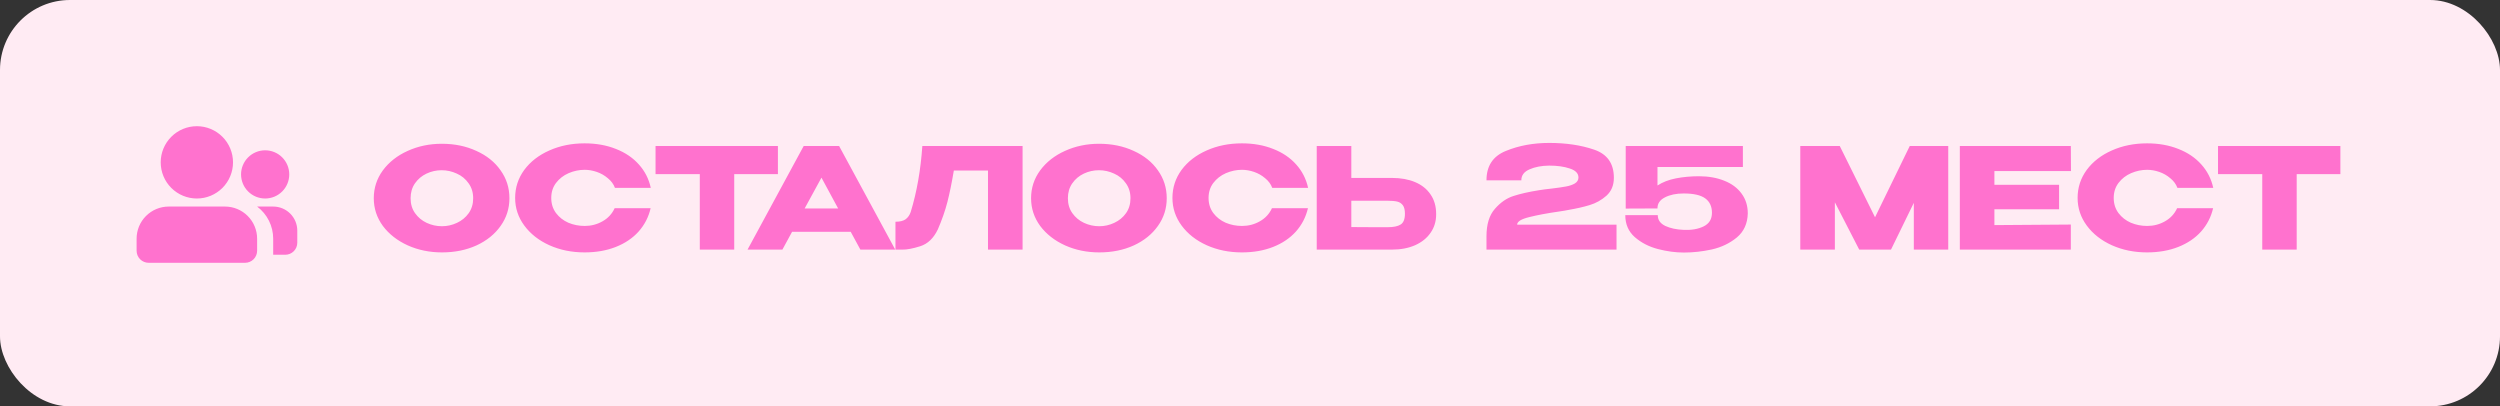 <?xml version="1.0" encoding="UTF-8"?> <svg xmlns="http://www.w3.org/2000/svg" width="363" height="59" viewBox="0 0 363 59" fill="none"><rect x="0" y="0" width="363" height="59" fill="#333333" stroke="none"/><rect width="363" height="59" rx="10.163" fill="#FFEBF3"></rect><path d="M64.151 20.875C66.007 20.875 67.681 21.221 69.171 21.912C70.675 22.589 71.848 23.531 72.688 24.737C73.542 25.93 73.968 27.278 73.968 28.782C73.968 30.273 73.542 31.614 72.688 32.807C71.848 33.999 70.682 34.941 69.192 35.632C67.701 36.31 66.027 36.649 64.171 36.649C62.382 36.649 60.729 36.31 59.211 35.632C57.693 34.941 56.487 33.999 55.593 32.807C54.712 31.601 54.272 30.259 54.272 28.782C54.272 27.292 54.712 25.943 55.593 24.737C56.487 23.531 57.687 22.589 59.191 21.912C60.709 21.221 62.362 20.875 64.151 20.875ZM64.171 32.848C64.93 32.848 65.655 32.685 66.346 32.36C67.051 32.035 67.62 31.567 68.053 30.957C68.487 30.347 68.704 29.622 68.704 28.782C68.704 27.942 68.48 27.217 68.033 26.607C67.599 25.984 67.03 25.516 66.326 25.205C65.621 24.88 64.889 24.717 64.13 24.717C63.358 24.717 62.626 24.88 61.935 25.205C61.244 25.53 60.681 26.004 60.248 26.628C59.828 27.237 59.618 27.956 59.618 28.782C59.618 29.622 59.834 30.347 60.268 30.957C60.702 31.567 61.264 32.035 61.955 32.36C62.66 32.685 63.398 32.848 64.171 32.848ZM74.798 28.742C74.798 27.237 75.238 25.882 76.119 24.676C77.013 23.47 78.226 22.528 79.757 21.851C81.302 21.16 83.01 20.814 84.88 20.814C86.56 20.814 88.078 21.085 89.433 21.627C90.788 22.156 91.899 22.908 92.766 23.884C93.634 24.846 94.21 25.977 94.494 27.278H89.291C89.087 26.736 88.742 26.268 88.254 25.875C87.78 25.469 87.244 25.164 86.648 24.961C86.052 24.758 85.469 24.656 84.9 24.656C84.1 24.656 83.321 24.819 82.562 25.144C81.817 25.469 81.207 25.943 80.733 26.567C80.272 27.176 80.042 27.901 80.042 28.742C80.042 29.582 80.272 30.314 80.733 30.937C81.194 31.547 81.79 32.014 82.522 32.339C83.267 32.651 84.06 32.807 84.9 32.807C85.835 32.807 86.695 32.583 87.481 32.136C88.281 31.689 88.871 31.052 89.25 30.226H94.474C94.176 31.513 93.593 32.644 92.726 33.62C91.859 34.582 90.754 35.328 89.412 35.856C88.071 36.385 86.56 36.649 84.88 36.649C83.023 36.649 81.323 36.303 79.778 35.612C78.246 34.921 77.034 33.972 76.139 32.766C75.245 31.56 74.798 30.219 74.798 28.742ZM95.186 25.266V21.2H112.952L95.186 25.266ZM112.952 21.2V25.286H106.61V36.242H101.61V25.286H95.186V21.2H112.952ZM129.989 36.242H124.927L123.525 33.661H115.008L113.605 36.242H108.544L116.695 21.2H121.838L129.989 36.242ZM119.277 25.794L116.837 30.266H121.695L119.277 25.794ZM148.478 21.2V36.242H143.457V24.758H138.498C138.2 26.533 137.888 28.057 137.563 29.331C137.237 30.591 136.777 31.913 136.18 33.295C135.571 34.582 134.717 35.402 133.619 35.754C132.535 36.093 131.681 36.256 131.058 36.242C130.448 36.242 130.103 36.242 130.021 36.242V32.197C130.672 32.197 131.166 32.075 131.505 31.831C131.844 31.574 132.088 31.221 132.237 30.774C133.118 27.901 133.68 24.71 133.924 21.2H148.478ZM159.591 20.875C161.448 20.875 163.121 21.221 164.612 21.912C166.116 22.589 167.288 23.531 168.129 24.737C168.982 25.93 169.409 27.278 169.409 28.782C169.409 30.273 168.982 31.614 168.129 32.807C167.288 33.999 166.123 34.941 164.632 35.632C163.142 36.31 161.468 36.649 159.612 36.649C157.823 36.649 156.17 36.31 154.652 35.632C153.134 34.941 151.928 33.999 151.034 32.807C150.153 31.601 149.712 30.259 149.712 28.782C149.712 27.292 150.153 25.943 151.034 24.737C151.928 23.531 153.127 22.589 154.632 21.912C156.149 21.221 157.803 20.875 159.591 20.875ZM159.612 32.848C160.37 32.848 161.095 32.685 161.787 32.36C162.491 32.035 163.06 31.567 163.494 30.957C163.928 30.347 164.145 29.622 164.145 28.782C164.145 27.942 163.921 27.217 163.474 26.607C163.04 25.984 162.471 25.516 161.766 25.205C161.062 24.88 160.33 24.717 159.571 24.717C158.799 24.717 158.067 24.88 157.376 25.205C156.685 25.53 156.122 26.004 155.689 26.628C155.268 27.237 155.058 27.956 155.058 28.782C155.058 29.622 155.275 30.347 155.709 30.957C156.143 31.567 156.705 32.035 157.396 32.36C158.101 32.685 158.839 32.848 159.612 32.848ZM170.238 28.742C170.238 27.237 170.679 25.882 171.559 24.676C172.454 23.47 173.667 22.528 175.198 21.851C176.743 21.16 178.45 20.814 180.32 20.814C182.001 20.814 183.518 21.085 184.874 21.627C186.229 22.156 187.34 22.908 188.207 23.884C189.074 24.846 189.65 25.977 189.935 27.278H184.731C184.528 26.736 184.182 26.268 183.695 25.875C183.22 25.469 182.685 25.164 182.089 24.961C181.493 24.758 180.91 24.656 180.341 24.656C179.541 24.656 178.762 24.819 178.003 25.144C177.258 25.469 176.648 25.943 176.174 26.567C175.713 27.176 175.483 27.901 175.483 28.742C175.483 29.582 175.713 30.314 176.174 30.937C176.634 31.547 177.231 32.014 177.962 32.339C178.708 32.651 179.501 32.807 180.341 32.807C181.276 32.807 182.136 32.583 182.922 32.136C183.722 31.689 184.311 31.052 184.691 30.226H189.915C189.616 31.513 189.034 32.644 188.166 33.62C187.299 34.582 186.195 35.328 184.853 35.856C183.512 36.385 182.001 36.649 180.32 36.649C178.464 36.649 176.763 36.303 175.218 35.612C173.687 34.921 172.474 33.972 171.58 32.766C170.685 31.56 170.238 30.219 170.238 28.742ZM202.105 25.835C203.393 25.835 204.518 26.038 205.48 26.445C206.442 26.851 207.187 27.448 207.716 28.233C208.258 29.019 208.529 29.961 208.529 31.059V31.14C208.529 32.143 208.258 33.031 207.716 33.803C207.187 34.575 206.435 35.178 205.459 35.612C204.497 36.032 203.386 36.242 202.126 36.242H191.19V21.2H196.211V25.835H202.065H202.105ZM201.496 32.99C202.336 32.99 202.959 32.861 203.366 32.604C203.786 32.346 203.996 31.825 203.996 31.038C203.996 30.483 203.894 30.07 203.691 29.799C203.488 29.528 203.217 29.351 202.878 29.27C202.539 29.189 202.078 29.148 201.496 29.148H201.475H196.211V32.97C197.81 32.97 198.928 32.976 199.565 32.99C200.215 32.99 200.655 32.99 200.886 32.99H201.496ZM234.72 32.624V36.242H215.837V34.311C215.837 32.577 216.243 31.249 217.056 30.327C217.869 29.392 218.77 28.769 219.76 28.457C220.762 28.132 221.989 27.854 223.439 27.624C224.008 27.529 224.631 27.448 225.309 27.38C226.203 27.271 226.901 27.17 227.402 27.075C227.917 26.98 228.344 26.831 228.683 26.628C229.022 26.411 229.191 26.126 229.191 25.774C229.191 25.178 228.778 24.744 227.951 24.473C227.125 24.188 226.122 24.046 224.943 24.046C223.818 24.06 222.863 24.243 222.077 24.595C221.291 24.934 220.898 25.462 220.898 26.18H215.837C215.837 24.093 216.778 22.671 218.662 21.912C220.546 21.139 222.639 20.753 224.943 20.753C227.396 20.753 229.571 21.078 231.468 21.729C233.379 22.379 234.334 23.741 234.334 25.814C234.334 26.899 233.975 27.766 233.257 28.416C232.538 29.053 231.725 29.507 230.817 29.778C229.923 30.049 228.92 30.28 227.809 30.469L227.159 30.591C227.091 30.591 226.874 30.625 226.508 30.693C224.706 30.95 223.215 31.228 222.036 31.526C220.871 31.811 220.288 32.177 220.288 32.624H234.72ZM253.778 30.977L248.575 30.876L253.778 30.977ZM253.778 30.998C253.738 32.475 253.202 33.64 252.172 34.494C251.143 35.334 249.936 35.91 248.554 36.222C247.186 36.52 245.837 36.669 244.509 36.669C243.29 36.669 242.029 36.5 240.728 36.161C239.428 35.822 238.31 35.246 237.375 34.433C236.453 33.62 235.992 32.556 235.992 31.242H240.708C240.708 31.933 241.074 32.455 241.806 32.807C242.538 33.146 243.425 33.336 244.469 33.376C245.607 33.43 246.576 33.261 247.375 32.868C248.175 32.475 248.575 31.818 248.575 30.896C248.575 29.975 248.249 29.277 247.599 28.803C246.948 28.328 245.905 28.091 244.469 28.091C243.384 28.091 242.477 28.281 241.745 28.66C241.027 29.026 240.667 29.548 240.667 30.226V30.266L236.053 30.286V21.2H253.067V24.249H240.667V26.933C241.413 26.445 242.307 26.099 243.351 25.896C244.408 25.693 245.519 25.591 246.684 25.591C248.066 25.591 249.293 25.808 250.363 26.241C251.434 26.662 252.267 27.278 252.864 28.091C253.473 28.904 253.778 29.866 253.778 30.977V30.998ZM282.886 21.2V36.242H277.886V29.453L274.573 36.242H269.958L266.422 29.372V36.242H261.401V21.2H267.133L272.255 31.547L277.296 21.2H282.886ZM298.978 30.388H289.587V32.685L300.685 32.604V36.242H284.566V21.2H300.685L300.706 24.839H289.587V26.831H298.978V30.388ZM301.668 28.742C301.668 27.237 302.108 25.882 302.989 24.676C303.883 23.47 305.096 22.528 306.627 21.851C308.172 21.16 309.88 20.814 311.75 20.814C313.43 20.814 314.948 21.085 316.303 21.627C317.658 22.156 318.769 22.908 319.637 23.884C320.504 24.846 321.08 25.977 321.364 27.278H316.161C315.957 26.736 315.612 26.268 315.124 25.875C314.65 25.469 314.115 25.164 313.518 24.961C312.922 24.758 312.339 24.656 311.77 24.656C310.971 24.656 310.191 24.819 309.433 25.144C308.687 25.469 308.077 25.943 307.603 26.567C307.142 27.176 306.912 27.901 306.912 28.742C306.912 29.582 307.142 30.314 307.603 30.937C308.064 31.547 308.66 32.014 309.392 32.339C310.137 32.651 310.93 32.807 311.77 32.807C312.705 32.807 313.566 32.583 314.352 32.136C315.151 31.689 315.741 31.052 316.12 30.226H321.344C321.046 31.513 320.463 32.644 319.596 33.62C318.729 34.582 317.624 35.328 316.283 35.856C314.941 36.385 313.43 36.649 311.75 36.649C309.893 36.649 308.193 36.303 306.648 35.612C305.117 34.921 303.904 33.972 303.009 32.766C302.115 31.56 301.668 30.219 301.668 28.742ZM322.056 25.266V21.2H339.822L322.056 25.266ZM339.822 21.2V25.286H333.48V36.242H328.48V25.286H322.056V21.2H339.822Z" fill="#FF72CE"></path><g clip-path="url(#clip0_5236_361)"><path d="M32.667 29.991C33.905 29.991 35.092 30.483 35.967 31.358C36.842 32.233 37.334 33.42 37.334 34.658V36.408C37.334 36.872 37.15 37.317 36.821 37.645C36.493 37.973 36.048 38.158 35.584 38.158H21.584C21.12 38.158 20.675 37.973 20.346 37.645C20.018 37.317 19.834 36.872 19.834 36.408V34.658C19.834 33.42 20.326 32.233 21.201 31.358C22.076 30.483 23.263 29.991 24.501 29.991H32.667ZM39.667 29.991C40.596 29.991 41.486 30.36 42.142 31.016C42.799 31.672 43.167 32.563 43.167 33.491V35.241C43.167 35.705 42.983 36.15 42.655 36.478C42.327 36.806 41.881 36.991 41.417 36.991H39.667V34.658C39.667 33.752 39.456 32.859 39.051 32.049C38.647 31.239 38.059 30.534 37.334 29.991H39.667ZM28.584 18.324C29.976 18.324 31.312 18.877 32.296 19.862C33.281 20.846 33.834 22.182 33.834 23.574C33.834 24.967 33.281 26.302 32.296 27.287C31.312 28.271 29.976 28.824 28.584 28.824C27.192 28.824 25.856 28.271 24.872 27.287C23.887 26.302 23.334 24.967 23.334 23.574C23.334 22.182 23.887 20.846 24.872 19.862C25.856 18.877 27.192 18.324 28.584 18.324ZM38.501 21.824C39.429 21.824 40.319 22.193 40.975 22.849C41.632 23.506 42.001 24.396 42.001 25.324C42.001 26.253 41.632 27.143 40.975 27.799C40.319 28.456 39.429 28.824 38.501 28.824C37.572 28.824 36.682 28.456 36.026 27.799C35.369 27.143 35.001 26.253 35.001 25.324C35.001 24.396 35.369 23.506 36.026 22.849C36.682 22.193 37.572 21.824 38.501 21.824Z" fill="#FF72CE"></path></g><defs><clipPath id="clip0_5236_361"><rect width="25" height="25" fill="white" transform="translate(19 16.5)"></rect></clipPath></defs></svg> 